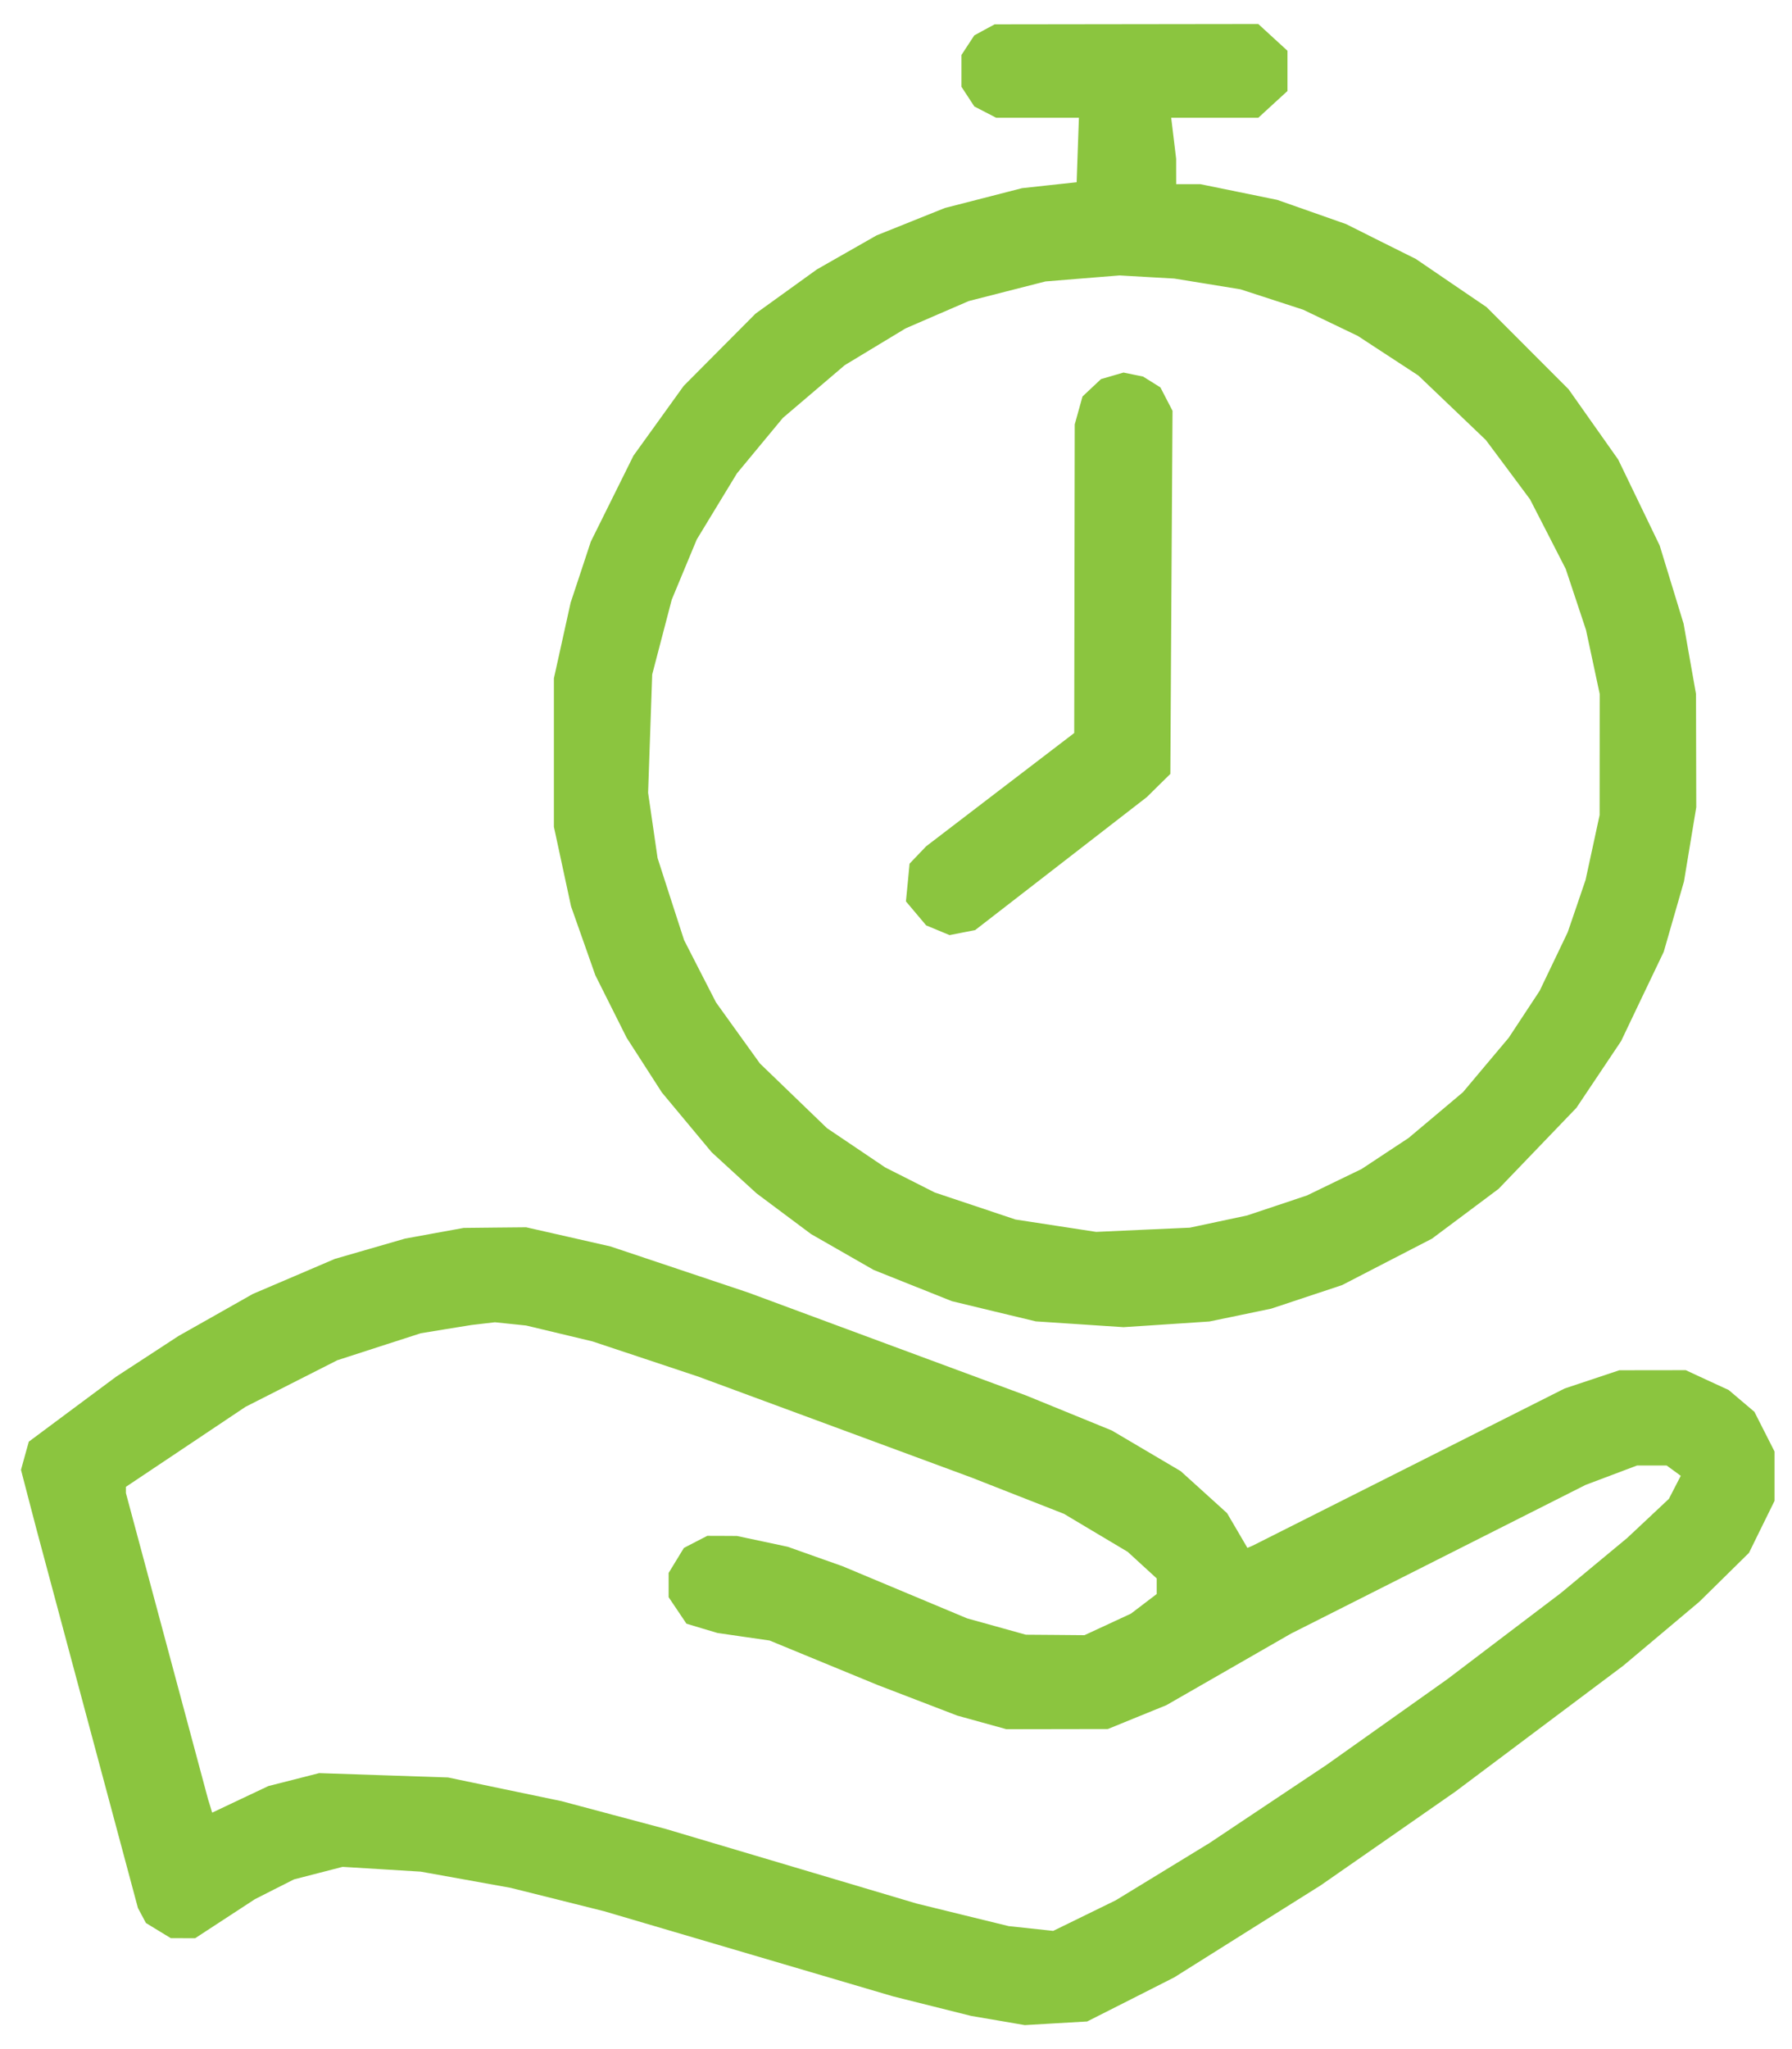 <svg width="42" height="48" viewBox="0 0 42 48" fill="none" xmlns="http://www.w3.org/2000/svg">
<path fill-rule="evenodd" clip-rule="evenodd" d="M23.073 0.699L22.835 0.829L22.684 1.059L22.534 1.288L22.534 1.661L22.534 2.033L22.685 2.263L22.836 2.494L23.092 2.626L23.349 2.759L24.318 2.759L25.287 2.759L25.26 3.514L25.234 4.269L24.593 4.338L23.953 4.408L23.051 4.64L22.15 4.871L21.348 5.192L20.547 5.513L19.846 5.912L19.146 6.311L18.427 6.829L17.709 7.346L16.866 8.193L16.023 9.041L15.435 9.858L14.847 10.674L14.347 11.681L13.847 12.688L13.611 13.403L13.374 14.118L13.178 15.004L12.982 15.89L12.982 17.629L12.982 19.368L13.183 20.3L13.384 21.232L13.669 22.039L13.953 22.845L14.32 23.577L14.687 24.309L15.1 24.95L15.512 25.59L16.096 26.291L16.68 26.992L17.205 27.473L17.73 27.953L18.37 28.431L19.011 28.909L19.743 29.328L20.475 29.747L21.393 30.114L22.311 30.48L23.293 30.717L24.276 30.953L25.304 31.021L26.332 31.089L27.338 31.023L28.345 30.956L29.069 30.806L29.794 30.655L30.625 30.379L31.456 30.103L32.509 29.559L33.561 29.016L34.342 28.433L35.123 27.849L36.035 26.9L36.947 25.951L37.471 25.169L37.995 24.387L38.494 23.341L38.994 22.296L39.231 21.472L39.468 20.649L39.612 19.779L39.756 18.91L39.753 17.583L39.75 16.256L39.604 15.433L39.459 14.609L39.179 13.694L38.899 12.779L38.413 11.772L37.927 10.766L37.345 9.942L36.764 9.119L35.803 8.157L34.842 7.195L34.013 6.631L33.184 6.066L32.365 5.658L31.548 5.249L30.741 4.965L29.935 4.682L29.034 4.498L28.133 4.314L27.85 4.314L27.567 4.314L27.566 4.017L27.566 3.72L27.508 3.239L27.45 2.759L28.471 2.759L29.491 2.759L29.833 2.445L30.175 2.132L30.175 1.661L30.175 1.189L29.833 0.876L29.491 0.562L26.402 0.566L23.312 0.57L23.073 0.699ZM28.299 6.651L29.077 6.778L29.809 7.016L30.541 7.254L31.182 7.561L31.822 7.868L32.532 8.332L33.242 8.796L34.034 9.552L34.825 10.308L35.343 11.002L35.86 11.697L36.279 12.512L36.697 13.328L36.935 14.043L37.172 14.757L37.333 15.507L37.493 16.256L37.492 17.675L37.491 19.093L37.327 19.852L37.162 20.611L36.953 21.225L36.743 21.838L36.414 22.525L36.085 23.211L35.723 23.76L35.361 24.309L34.824 24.947L34.288 25.585L33.65 26.122L33.012 26.658L32.463 27.02L31.914 27.383L31.273 27.693L30.633 28.003L29.931 28.238L29.23 28.472L28.559 28.615L27.887 28.758L26.789 28.807L25.691 28.857L24.746 28.712L23.8 28.567L22.854 28.25L21.908 27.934L21.329 27.641L20.75 27.349L20.066 26.888L19.382 26.427L18.596 25.669L17.81 24.911L17.296 24.197L16.782 23.482L16.407 22.752L16.033 22.021L15.722 21.061L15.412 20.1L15.301 19.335L15.19 18.57L15.238 17.184L15.286 15.799L15.515 14.923L15.744 14.047L16.037 13.342L16.33 12.638L16.801 11.863L17.272 11.089L17.81 10.439L18.348 9.79L19.074 9.172L19.799 8.554L20.512 8.123L21.224 7.693L21.965 7.372L22.706 7.052L23.604 6.822L24.502 6.593L25.371 6.522L26.24 6.452L26.881 6.489L27.521 6.525L28.299 6.651ZM26.068 8.804L25.805 8.88L25.588 9.084L25.371 9.288L25.28 9.615L25.189 9.942L25.183 13.557L25.177 17.171L23.441 18.498L21.706 19.825L21.512 20.028L21.318 20.231L21.276 20.673L21.233 21.115L21.47 21.396L21.707 21.677L21.982 21.791L22.256 21.905L22.555 21.846L22.854 21.788L24.868 20.229L26.881 18.67L27.155 18.399L27.43 18.129L27.455 13.876L27.481 9.623L27.339 9.349L27.197 9.075L26.993 8.947L26.789 8.82L26.561 8.774L26.332 8.727L26.068 8.804ZM10.18 28.889L9.494 29.014L8.67 29.252L7.847 29.49L6.886 29.901L5.925 30.311L5.056 30.803L4.186 31.294L3.454 31.772L2.722 32.249L1.698 33.01L0.675 33.771L0.583 34.101L0.492 34.431L0.675 35.135L0.859 35.839L2.046 40.268L3.233 44.696L3.327 44.871L3.42 45.046L3.712 45.224L4.003 45.401L4.289 45.402L4.575 45.402L5.275 44.945L5.975 44.488L6.432 44.256L6.889 44.025L7.459 43.878L8.03 43.731L8.945 43.787L9.86 43.843L10.912 44.032L11.965 44.222L13.063 44.496L14.161 44.771L17.547 45.768L20.933 46.765L21.848 46.994L22.763 47.223L23.391 47.33L24.019 47.438L24.749 47.395L25.48 47.353L26.501 46.837L27.521 46.32L29.235 45.243L30.949 44.167L32.529 43.069L34.108 41.97L36.077 40.494L38.045 39.019L38.938 38.269L39.83 37.519L40.411 36.947L40.992 36.375L41.291 35.766L41.591 35.157L41.591 34.58L41.591 34.002L41.355 33.537L41.119 33.072L40.818 32.817L40.516 32.561L40.012 32.329L39.509 32.096L38.731 32.097L37.953 32.098L37.313 32.312L36.672 32.525L33.018 34.365L29.363 36.205L29.3 36.232L29.236 36.259L28.998 35.852L28.759 35.445L28.216 34.953L27.672 34.461L26.865 33.985L26.058 33.509L25.051 33.098L24.044 32.687L20.795 31.485L17.547 30.282L15.928 29.74L14.309 29.198L13.32 28.973L12.331 28.749L11.599 28.756L10.867 28.764L10.18 28.889ZM13.109 31.236L13.886 31.422L15.122 31.833L16.357 32.244L19.56 33.426L22.763 34.609L23.849 35.035L24.936 35.461L25.684 35.907L26.431 36.352L26.77 36.663L27.11 36.974L27.11 37.157L27.11 37.34L26.808 37.57L26.507 37.799L25.962 38.052L25.417 38.304L24.73 38.298L24.044 38.293L23.357 38.102L22.669 37.911L21.206 37.299L19.743 36.687L19.102 36.46L18.462 36.233L17.867 36.106L17.272 35.98L16.925 35.978L16.577 35.977L16.303 36.118L16.029 36.26L15.85 36.553L15.671 36.846L15.671 37.13L15.671 37.414L15.88 37.724L16.089 38.035L16.452 38.144L16.815 38.252L17.427 38.341L18.038 38.429L19.303 38.95L20.567 39.47L21.502 39.829L22.437 40.188L23.012 40.347L23.586 40.506L24.776 40.504L25.966 40.502L26.652 40.222L27.338 39.943L28.798 39.105L30.258 38.267L33.711 36.525L37.164 34.783L37.767 34.556L38.369 34.329L38.716 34.329L39.062 34.329L39.228 34.45L39.393 34.571L39.254 34.84L39.115 35.11L38.626 35.569L38.136 36.028L37.359 36.672L36.581 37.318L35.254 38.324L33.927 39.331L32.509 40.337L31.09 41.343L29.718 42.258L28.345 43.174L27.247 43.845L26.149 44.515L25.417 44.873L24.684 45.231L24.162 45.175L23.64 45.119L22.561 44.855L21.482 44.59L18.539 43.715L15.597 42.841L14.376 42.516L13.154 42.19L11.828 41.914L10.501 41.637L8.991 41.586L7.481 41.535L6.886 41.687L6.291 41.838L5.632 42.149L4.973 42.461L4.926 42.307L4.878 42.153L3.915 38.564L2.951 34.975L2.951 34.902L2.951 34.829L4.353 33.892L5.754 32.955L6.83 32.409L7.905 31.864L8.884 31.547L9.863 31.231L10.456 31.134L11.05 31.038L11.324 31.006L11.599 30.974L11.965 31.012L12.331 31.05L13.109 31.236Z" fill="#8BC53F"/>
</svg>
